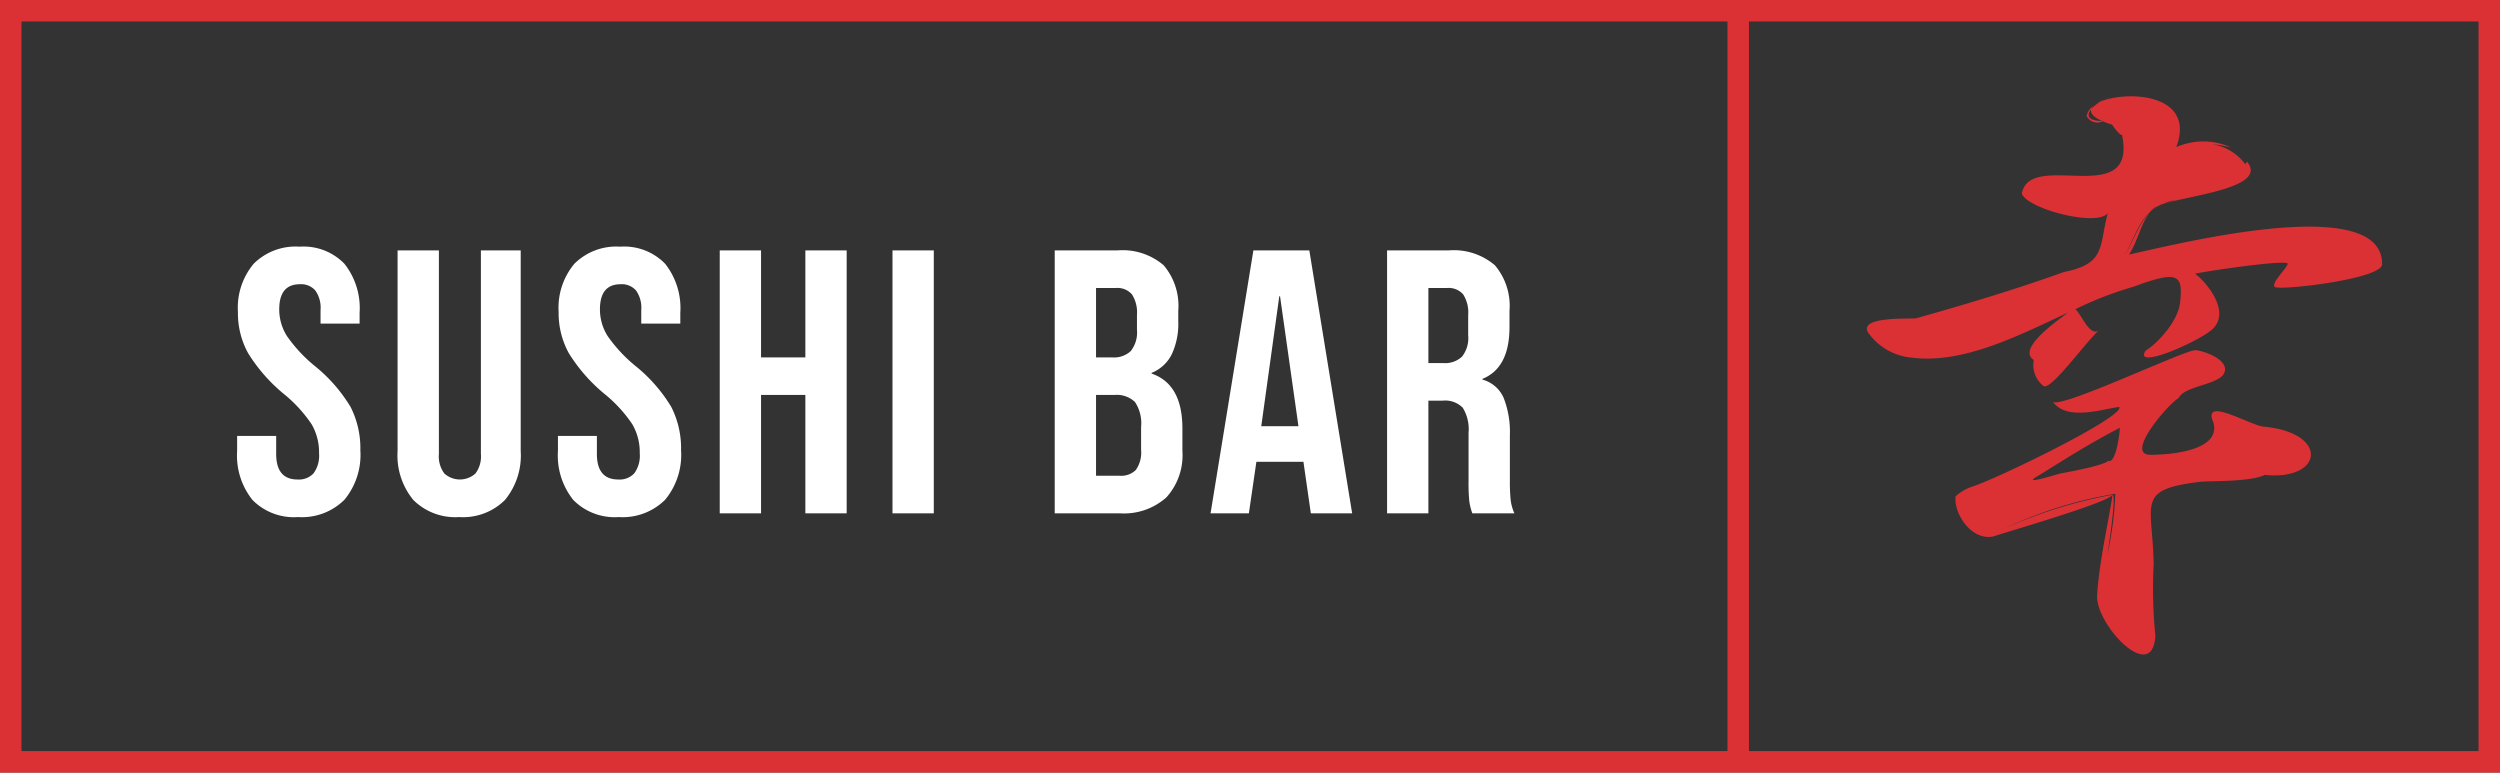 <svg id="logo-footer" xmlns="http://www.w3.org/2000/svg" width="233" height="72" viewBox="0 0 233 72">
  <rect x="0" y="0" width="233" height="72" fill="#333333" stroke="none"/>
  <defs>
    <style>
      .cls-1 {
        fill: none;
        stroke: #db3135;
        stroke-width: 2px;
      }

      .cls-2 {
        fill: #fff;
      }

      .cls-2, .cls-4 {
        fill-rule: evenodd;
      }

      .cls-3, .cls-4 {
        fill: #db3135;
      }
    </style>
  </defs>
  <rect class="cls-1" x="1" y="1" width="231" height="70"/>
  <path id="Sushi_Bar" data-name="Sushi Bar" class="cls-2" d="M871.775,7091.19a5.608,5.608,0,0,0,4.323-1.61,6.558,6.558,0,0,0,1.487-4.62,8.5,8.5,0,0,0-.91-4.03,14.456,14.456,0,0,0-3.325-3.81,13.786,13.786,0,0,1-2.607-2.8,4.629,4.629,0,0,1-.718-2.49q0-2.34,1.925-2.34a1.763,1.763,0,0,1,1.435.58,2.78,2.78,0,0,1,.49,1.83v1.26h3.64v-1.01a6.661,6.661,0,0,0-1.417-4.57,5.314,5.314,0,0,0-4.183-1.59,5.528,5.528,0,0,0-4.27,1.59,6.385,6.385,0,0,0-1.47,4.5,7.739,7.739,0,0,0,.945,3.83,15.533,15.533,0,0,0,3.325,3.8,12.835,12.835,0,0,1,2.59,2.82,5.165,5.165,0,0,1,.7,2.71,2.8,2.8,0,0,1-.507,1.87,1.862,1.862,0,0,1-1.488.58c-1.33,0-2-.79-2-2.38v-1.68h-3.64v1.4a6.623,6.623,0,0,0,1.435,4.57,5.414,5.414,0,0,0,4.235,1.59h0Zm15.015,0a5.528,5.528,0,0,0,4.27-1.59,6.521,6.521,0,0,0,1.47-4.57v-18.69h-3.71v18.97a2.668,2.668,0,0,1-.507,1.82,2.164,2.164,0,0,1-2.9,0,2.662,2.662,0,0,1-.508-1.82v-18.97h-3.85v18.69a6.521,6.521,0,0,0,1.47,4.57,5.528,5.528,0,0,0,4.27,1.59h0Zm14.875,0a5.608,5.608,0,0,0,4.323-1.61,6.558,6.558,0,0,0,1.487-4.62,8.5,8.5,0,0,0-.91-4.03,14.456,14.456,0,0,0-3.325-3.81,13.786,13.786,0,0,1-2.607-2.8,4.629,4.629,0,0,1-.718-2.49q0-2.34,1.925-2.34a1.763,1.763,0,0,1,1.435.58,2.78,2.78,0,0,1,.49,1.83v1.26h3.64v-1.01a6.661,6.661,0,0,0-1.417-4.57,5.314,5.314,0,0,0-4.183-1.59,5.528,5.528,0,0,0-4.27,1.59,6.385,6.385,0,0,0-1.47,4.5,7.739,7.739,0,0,0,.945,3.83,15.533,15.533,0,0,0,3.325,3.8,12.835,12.835,0,0,1,2.59,2.82,5.165,5.165,0,0,1,.7,2.71,2.8,2.8,0,0,1-.507,1.87,1.862,1.862,0,0,1-1.488.58c-1.33,0-2-.79-2-2.38v-1.68H896v1.4a6.623,6.623,0,0,0,1.435,4.57,5.414,5.414,0,0,0,4.235,1.59h0Zm9.415-.35h3.85v-11.03h4.13v11.03h3.85v-24.5h-3.85v9.97h-4.13v-9.97h-3.85v24.5Zm16.1,0h3.85v-24.5h-3.85v24.5Zm15.12,0h6.055a5.916,5.916,0,0,0,4.358-1.49,5.848,5.848,0,0,0,1.487-4.32v-2.1c0-2.75-.957-4.46-2.87-5.11v-0.07a3.577,3.577,0,0,0,1.873-1.72,6.722,6.722,0,0,0,.612-3.08v-0.98a5.835,5.835,0,0,0-1.365-4.25,5.9,5.9,0,0,0-4.34-1.38H942.3v24.5Zm3.85-14.53v-6.47h1.855a1.8,1.8,0,0,1,1.488.59,3.127,3.127,0,0,1,.472,1.93v1.36a2.82,2.82,0,0,1-.577,2,2.3,2.3,0,0,1-1.733.59h-1.5Zm0,11.03v-7.53h1.715a2.453,2.453,0,0,1,1.908.65,3.551,3.551,0,0,1,.577,2.33v2.13a2.825,2.825,0,0,1-.49,1.88,1.934,1.934,0,0,1-1.5.54H946.15Zm10.675,3.5h3.57l0.7-4.8h4.375v-0.07l0.7,4.87h3.85l-3.99-24.5h-5.215Zm4.725-8.12,1.68-12.11h0.07l1.715,12.11H961.55Zm11.725,8.12h3.85v-10.5h1.33a2.306,2.306,0,0,1,1.873.66,3.838,3.838,0,0,1,.542,2.35v4.48a16.765,16.765,0,0,0,.07,1.89,5.691,5.691,0,0,0,.28,1.12h3.92a4.288,4.288,0,0,1-.35-1.28,16.4,16.4,0,0,1-.07-1.7v-4.3a8.674,8.674,0,0,0-.577-3.47,3.008,3.008,0,0,0-1.978-1.71v-0.07q2.52-1.02,2.52-4.83v-1.51a5.835,5.835,0,0,0-1.365-4.25,5.9,5.9,0,0,0-4.34-1.38h-5.705v24.5Zm3.85-14v-7h1.75a1.8,1.8,0,0,1,1.488.59,3.127,3.127,0,0,1,.472,1.93v1.89a2.792,2.792,0,0,1-.577,1.99,2.3,2.3,0,0,1-1.733.6h-1.4Z" transform="translate(-844 -7043)"/>
  <rect class="cls-3" x="161" y="1" width="2" height="70"/>
  <path class="cls-4" d="M1042.42,7066.72c0.79-1.16,1.09-2.83,1.91-3.89-1,1.06-1.47,2.54-2.29,3.97,0.84-1.62,1.28-3.05,2.33-4.03a3.342,3.342,0,0,1,.37-0.38,1.39,1.39,0,0,1,.37-0.21,3.232,3.232,0,0,0-.61.48,3.894,3.894,0,0,1,.9-0.59c2.51-.87,10.07-1.53,8.02-4.01a2.434,2.434,0,0,1-.15.26,4.737,4.737,0,0,0-3.12-1.88,11.527,11.527,0,0,1,1.75.29,6.26,6.26,0,0,0-5.07-.02c1.88-5.05-4.67-5.28-7.09-4.23a3.581,3.581,0,0,0-.84.7c-0.1.34,0.18,0.73,1.02,1.1,0.04,0,.08.01,0.13,0.01a0.22,0.22,0,0,1-.08.01,7.457,7.457,0,0,0,.89.32c0.05,0.14.97,1.32,0.89,0.85,1.58,7.2-8.58,1.39-9.32,5.59,0.64,1.47,7.06,3.09,8.02,1.8-0.84,3.09-.14,4.71-4.09,5.49-4.39,1.58-9.16,3.02-13.77,4.31-0.39.1-5.45-.24-4.47,1.35a5.562,5.562,0,0,0,4.05,2.32c4.73,0.61,9.85-1.99,14.57-4.2-1.32.99-4.74,3.42-3.19,4.42a2.472,2.472,0,0,0,.9,2.42c0.69,0.52,4.2-4.47,5.3-5.29-0.94.96-1.77-1.46-2.33-1.86a33.4,33.4,0,0,1,5.46-2.11c4.17-1.55,4.57-1.08,4.31,1.44-0.18,1.88-2.31,4.02-3.21,4.52-1.29,1.97,5.59-1.1,6.39-2.17,1.36-1.56-.58-4.07-1.79-4.99,1.56-.33,8.71-1.35,8.64-0.92-0.15.48-1.53,1.76-1.23,2.14,0.32,0.4,10.22-.74,10.02-2.14C1066.01,7060.75,1045.89,7066.02,1042.42,7066.72Zm3.98-5.01c0.06-.02.19-0.04,0.36-0.08-0.41.14-.78,0.25-1.08,0.32A7.58,7.58,0,0,1,1046.4,7061.71Zm-18.7,26.68a4.4,4.4,0,0,0-1.44.87c-0.18,1.7,1.56,4.18,3.54,3.73,1.56-.52,10.78-3.18,11.07-3.87a43.3,43.3,0,0,0-10.14,3.17,39.122,39.122,0,0,1,10.42-3.27,32.472,32.472,0,0,1-.75,5.72c0.06-.31.88-5.71,0.49-5.62-0.46,2.99-1.24,6.19-1.44,9.37-0.16,2.7,5.18,8.38,5.43,3.75a44.244,44.244,0,0,1-.16-6.66c-0.09-5.72-1.71-6.94,4.29-7.67,0.77-.11,4.65.04,6.07-0.65,5.45,0.56,6.05-3.94-.14-4.5-1.22-.12-5.76-2.89-4.65-0.38,0.68,2.43-3.32,2.99-5.86,3.01-2.48.01,1.73-4.83,2.6-5.27,0.58-1.12,3.14-1.17,4.11-2.11,1.07-1.36-1.82-2.37-2.56-2.37-1.12.04-12.89,5.65-13.28,4.77,1.29,1.83,4.43.77,6.22,0.51C1042.09,7081.83,1029.8,7087.78,1027.7,7088.39Zm13.87-5.52c-0.01.56-.37,3.38-1.09,3.08-0.39.44-3.82,1.06-4.41,1.17-0.33.06-3.96,1.24-2.05,0.19C1036.48,7085.78,1038.57,7084.43,1041.57,7082.87Zm-2.67-29.69a0.853,0.853,0,0,1,.25-0.34,1.55,1.55,0,0,0-.68.96,1.1,1.1,0,0,0,1.5.5l-0.05-.02C1038.57,7054.25,1038.44,7053.75,1038.9,7053.18Zm5.43,9.65a1.365,1.365,0,0,1,.17-0.17,1.5,1.5,0,0,1-.13.11C1044.36,7062.79,1044.34,7062.81,1044.33,7062.83Zm-4.78-10.26c0.06-.03.13-0.06,0.19-0.09,0.12-.07.25-0.14,0.37-0.21C1039.94,7052.35,1039.74,7052.46,1039.55,7052.57Zm0.56-.3a6.108,6.108,0,0,1,.58-0.27C1040.55,7052.07,1040.34,7052.16,1040.11,7052.27Z" transform="translate(-844 -7043)"/>
</svg>
